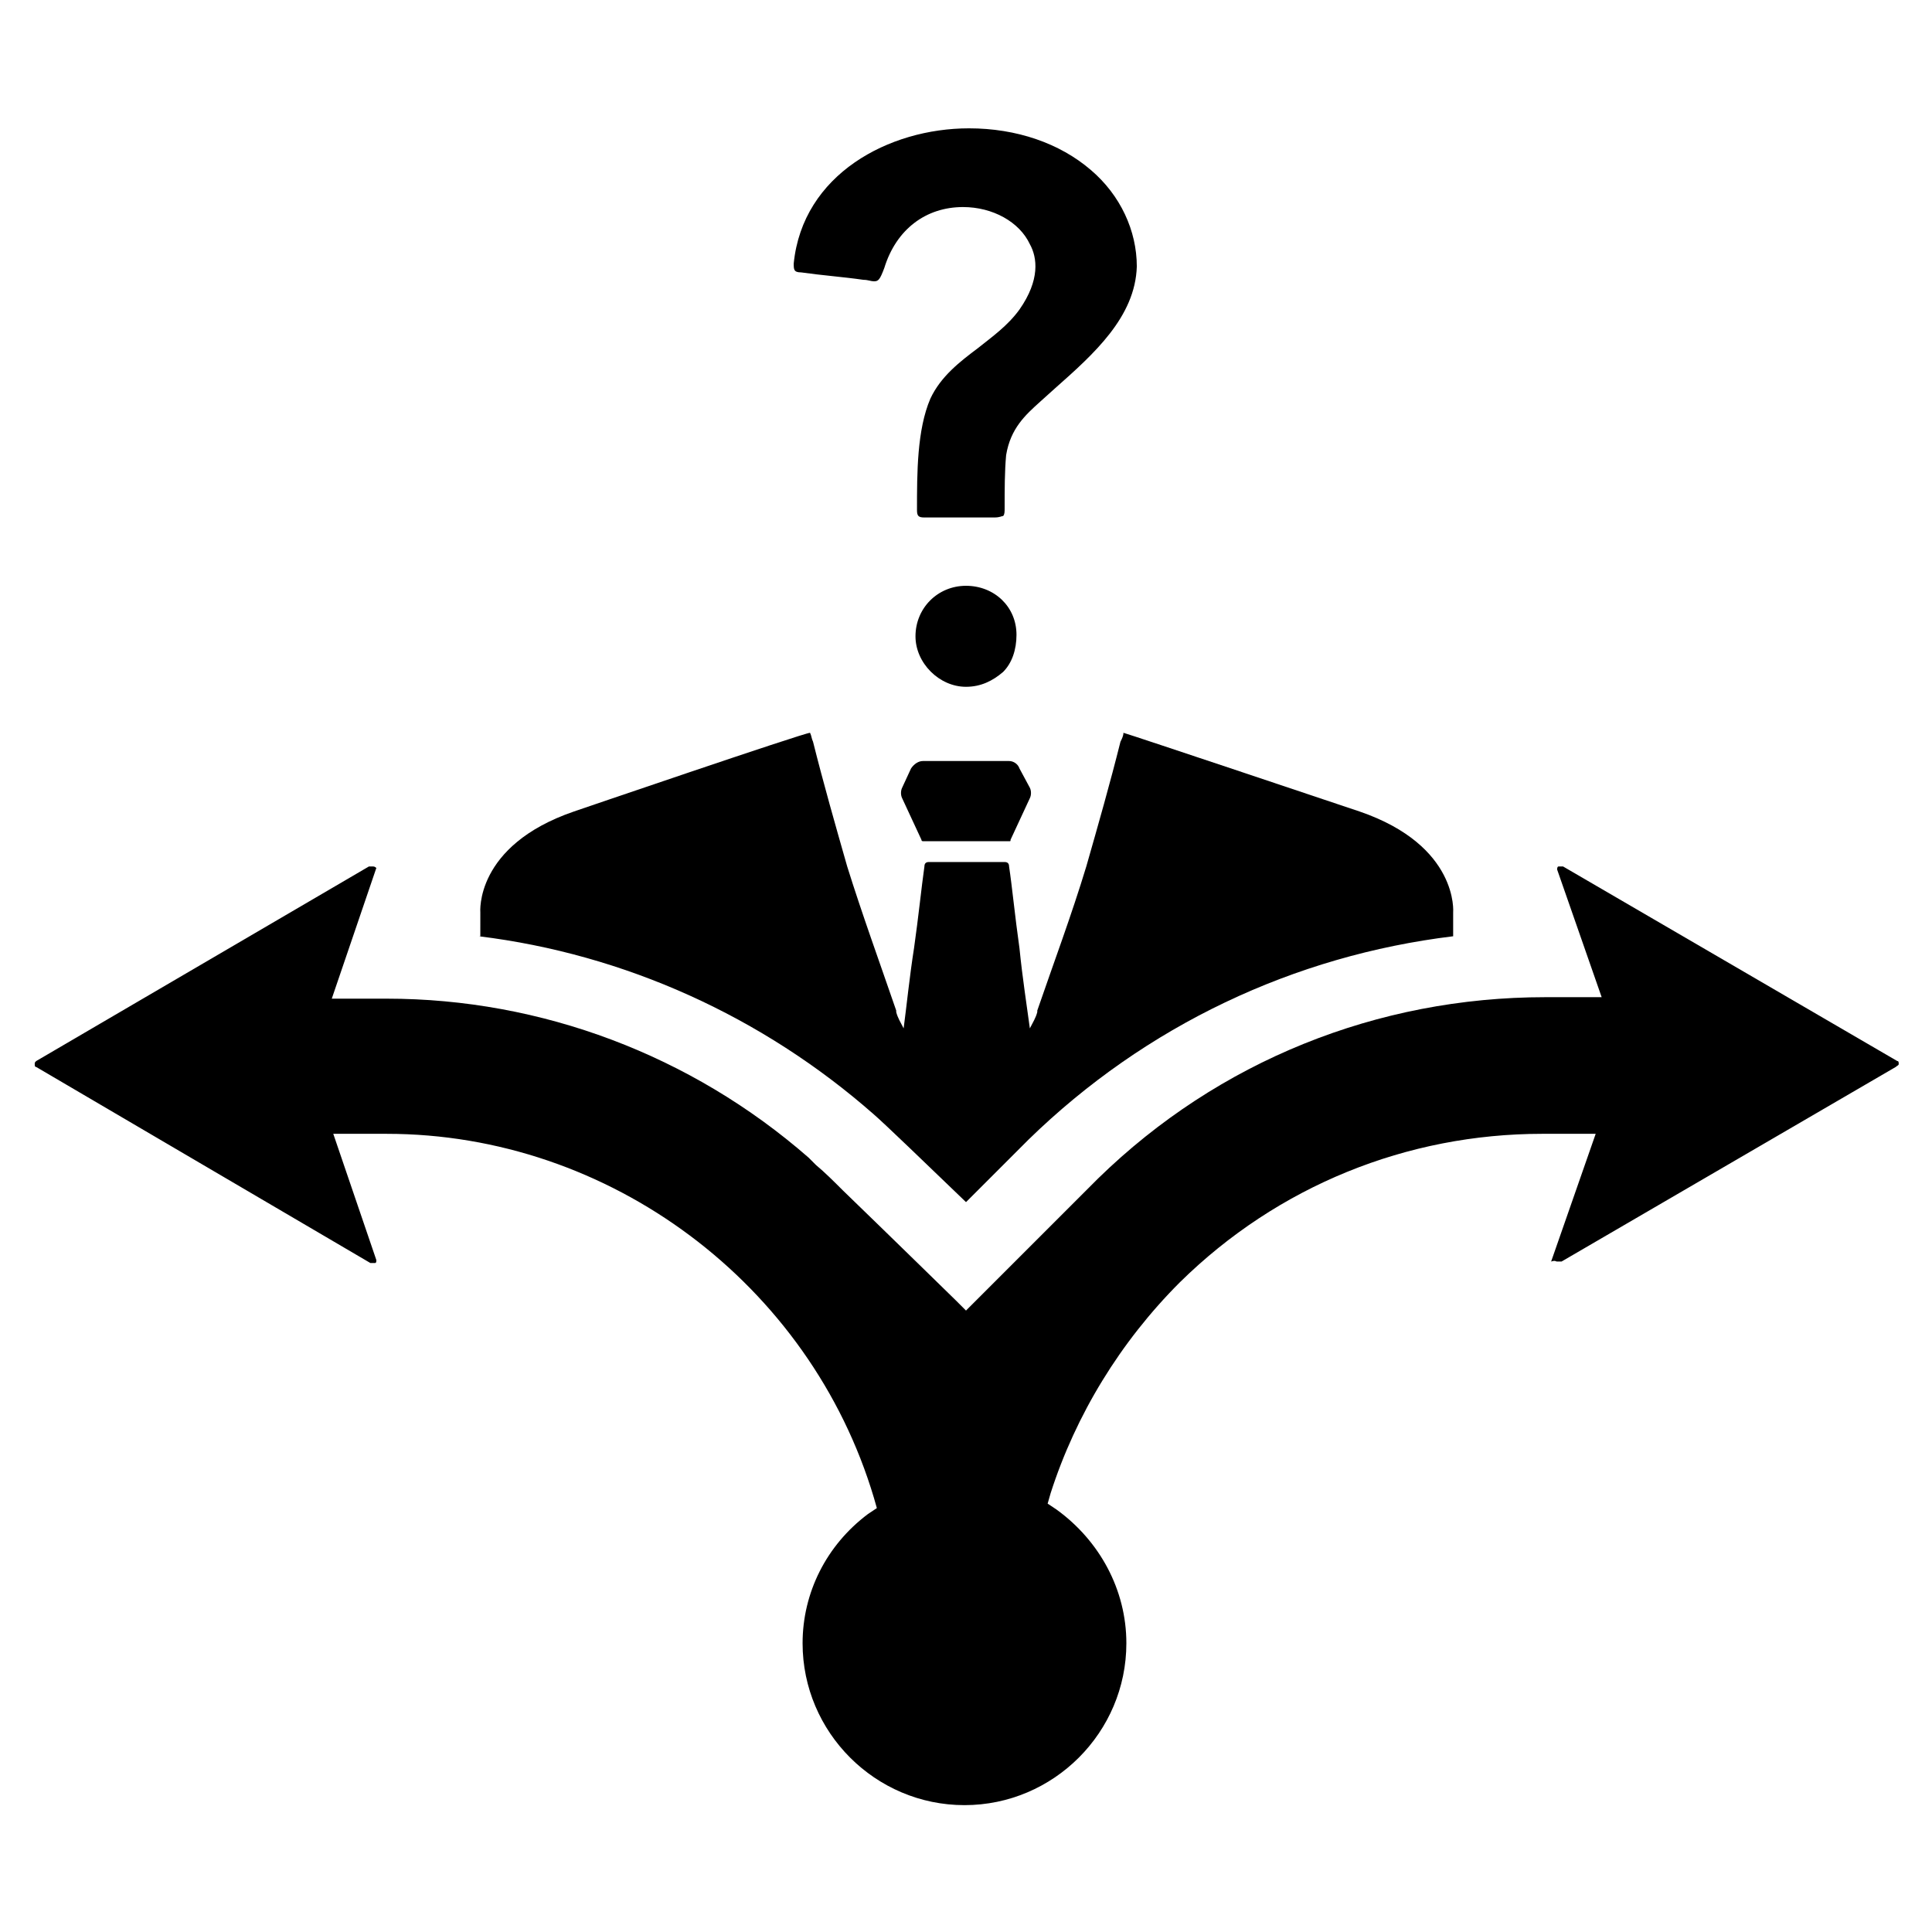 <?xml version="1.0" encoding="UTF-8"?>
<!-- Uploaded to: ICON Repo, www.svgrepo.com, Generator: ICON Repo Mixer Tools -->
<svg fill="#000000" width="800px" height="800px" version="1.1" viewBox="144 144 512 512" xmlns="http://www.w3.org/2000/svg">
 <g>
  <path d="m413.38 312.23c0-7.477-5.902-12.988-13.383-12.988-7.477 0-13.383 5.902-13.383 13.383 0 7.086 6.297 13.383 13.383 13.383 3.938 0 7.086-1.574 9.84-3.938 2.359-2.363 3.543-5.906 3.543-9.84z"/>
  <path d="m419.68 250.43 3.938-3.543c10.234-9.055 21.254-18.895 21.648-32.273 0-9.445-4.328-18.895-12.203-25.586-8.266-7.086-19.68-11.02-32.273-11.02-21.254 0-44.082 12.203-46.445 35.816 0 1.574 0 2.363 1.969 2.363 5.512 0.789 11.02 1.18 16.531 1.969 1.18 0 1.969 0.395 2.754 0.395 1.18 0 1.574-0.395 2.754-3.543 3.148-10.234 11.02-16.137 20.859-16.137 7.871 0 14.957 3.938 17.711 9.84 1.969 3.543 2.754 9.445-2.754 17.32-3.148 4.328-7.086 7.086-11.02 10.234-4.723 3.543-9.84 7.477-12.594 13.383-3.543 8.266-3.543 19.68-3.543 29.52 0 1.574 0.395 1.969 1.969 1.969h9.84 1.969 3.543 3.148c1.574 0 1.969-0.395 2.363-0.395 0.395-0.395 0.395-1.18 0.395-1.969 0-5.117 0-9.84 0.395-14.168 1.172-7.09 5.109-10.633 9.047-14.176z"/>
  <path d="m556.65 478.32h1.18l88.559-51.562c0.395-0.395 0.789-0.395 0.789-0.789 0-0.395 0-0.789-0.395-0.789l-88.559-51.562h-1.18c-0.395 0-0.395 0.789-0.395 0.789l11.809 33.852-14.957 0.004c-44.477 0-86.594 16.926-118.47 48.02l-35.031 35.027-2.754-2.754s-18.105-17.711-29.914-29.125c-2.363-2.363-4.723-4.723-7.086-6.691l-1.969-1.969c-31.094-27.16-70.848-42.117-111.79-42.117h-14.562l11.809-34.637s-0.395-0.395-0.789-0.395h-1.18l-88.164 51.562c-0.395 0.395-0.395 0.395-0.395 0.789 0 0.395 0 0.789 0.395 0.789l88.559 51.953h1.18c0.395 0 0.395-0.395 0.395-0.789l-11.414-33.457 14.168 0.004c59.039 0 112.18 39.754 129.1 96.434l0.789 2.754-2.363 1.574c-11.02 8.266-17.32 20.859-17.32 34.242 0 23.617 19.285 42.902 42.902 42.902 23.617 0 42.902-19.285 42.902-42.902 0-14.168-7.086-27.16-18.5-35.426l-2.363-1.574 0.789-2.754c6.691-20.859 18.5-40.148 34.242-55.891 25.977-25.586 60.223-39.359 96.039-39.359h14.168l-11.809 33.852c1.188-0.398 1.188-0.004 1.582-0.004z"/>
  <path d="m270.9 392.12c38.574 4.723 75.18 21.254 104.7 47.23 2.754 2.363 14.168 13.383 24.402 23.223l16.531-16.531c31.094-30.309 70.453-48.805 112.57-53.922v-6.297s1.574-17.711-24.797-26.766c0 0-61.008-20.469-62.582-20.859 0 0.789-0.395 1.574-0.789 2.363-2.754 11.02-5.902 22.043-9.055 33.062-3.938 12.988-8.66 25.586-12.988 38.18v0.395c-0.395 1.574-1.18 2.754-1.969 4.328-0.789-5.902-1.969-13.383-2.754-21.254-1.18-8.266-1.969-16.531-2.754-21.648 0-0.789-0.395-1.18-1.18-1.18h-20.074c-0.789 0-1.18 0.395-1.18 1.18-0.789 5.512-1.574 13.383-2.754 21.648-1.18 7.477-1.969 15.352-2.754 21.254-0.789-1.574-1.574-2.754-1.969-4.328v-0.395c-4.328-12.594-9.055-25.586-12.988-38.18-3.148-11.02-6.297-22.043-9.055-33.062-0.395-0.789-0.395-1.574-0.789-2.363-1.574 0-62.582 20.859-62.582 20.859-26.371 9.055-24.797 26.766-24.797 26.766l-0.004 6.297z"/>
  <path d="m411.41 345.68h-22.828c-1.18 0-2.363 0.789-3.148 1.969l-2.363 5.117c-0.395 0.789-0.395 1.969 0 2.754l5.117 11.02c0 0.395 0.395 0.395 0.395 0.395l11.414 0.004h11.414c0.395 0 0.395 0 0.395-0.395l5.117-11.02c0.395-0.789 0.395-1.969 0-2.754l-2.754-5.117c-0.398-1.184-1.578-1.973-2.758-1.973z"/>
 </g>
</svg>
